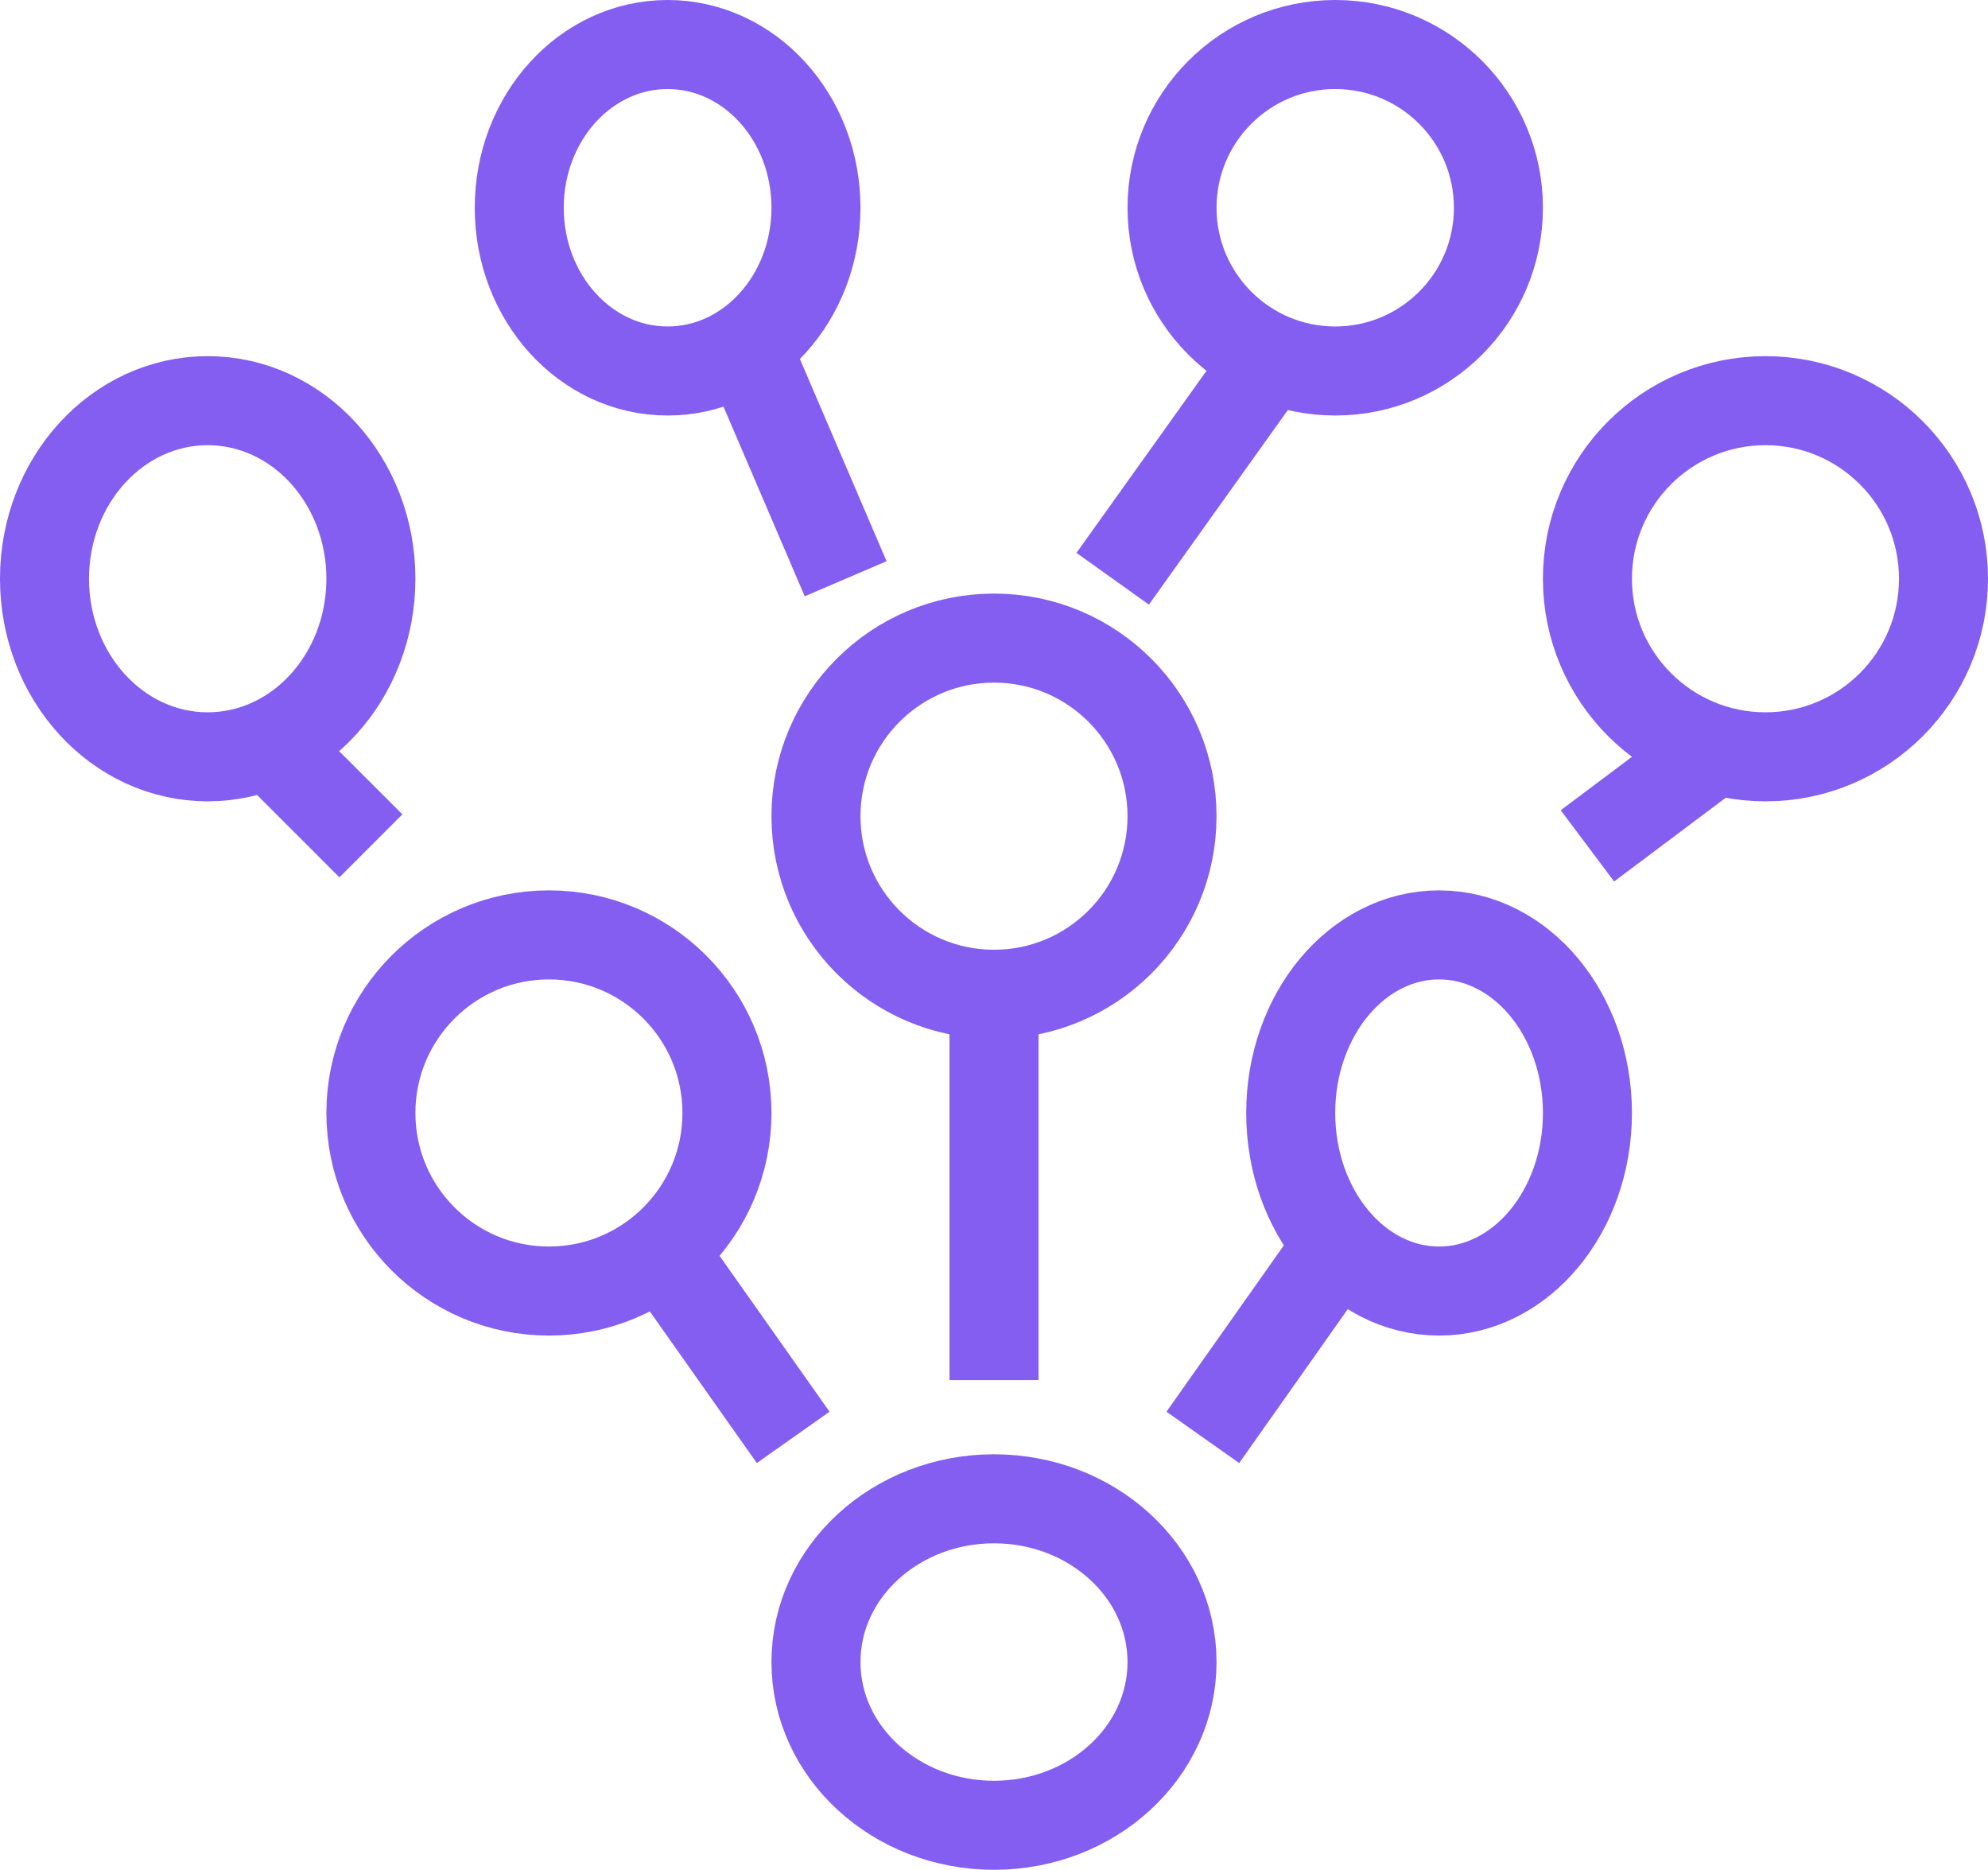 <svg xmlns="http://www.w3.org/2000/svg" width="67" height="63" viewBox="0 0 67 63">
  <g id="Group_15944" data-name="Group 15944" transform="translate(-920.5 -999.5)">
    <ellipse id="Ellipse_152" data-name="Ellipse 152" cx="6" cy="5.5" rx="6" ry="5.5" transform="translate(948 1050)" fill="none" stroke="#845ef1" stroke-miterlimit="10" stroke-width="3"/>
    <circle id="Ellipse_153" data-name="Ellipse 153" cx="6" cy="6" r="6" transform="translate(948 1021)" fill="none" stroke="#845ef1" stroke-miterlimit="10" stroke-width="3"/>
    <ellipse id="Ellipse_154" data-name="Ellipse 154" cx="5" cy="5.5" rx="5" ry="5.5" transform="translate(938 1001)" fill="none" stroke="#845ef1" stroke-miterlimit="10" stroke-width="3"/>
    <line id="Line_1061" data-name="Line 1061" y1="13" transform="translate(954 1033)" fill="none" stroke="#845ef1" stroke-miterlimit="10" stroke-width="3"/>
    <line id="Line_1062" data-name="Line 1062" x1="3" y1="7" transform="translate(946 1012)" fill="none" stroke="#845ef1" stroke-miterlimit="10" stroke-width="3"/>
    <ellipse id="Ellipse_155" data-name="Ellipse 155" cx="5" cy="6" rx="5" ry="6" transform="translate(964 1031)" fill="none" stroke="#845ef1" stroke-miterlimit="10" stroke-width="3"/>
    <circle id="Ellipse_156" data-name="Ellipse 156" cx="5.5" cy="5.5" r="5.5" transform="translate(960 1001)" fill="none" stroke="#845ef1" stroke-miterlimit="10" stroke-width="3"/>
    <line id="Line_1063" data-name="Line 1063" y1="3" x2="4" transform="translate(974 1025)" fill="none" stroke="#845ef1" stroke-miterlimit="10" stroke-width="3"/>
    <line id="Line_1064" data-name="Line 1064" y1="6.903" x2="4.872" transform="translate(961.038 1041.027)" fill="none" stroke="#845ef1" stroke-miterlimit="10" stroke-width="3"/>
    <circle id="Ellipse_157" data-name="Ellipse 157" cx="6" cy="6" r="6" transform="translate(974 1013)" fill="none" stroke="#845ef1" stroke-miterlimit="10" stroke-width="3"/>
    <circle id="Ellipse_158" data-name="Ellipse 158" cx="6" cy="6" r="6" transform="translate(933 1031)" fill="none" stroke="#845ef1" stroke-miterlimit="10" stroke-width="3"/>
    <line id="Line_1065" data-name="Line 1065" x1="3" y1="3" transform="translate(930 1025)" fill="none" stroke="#845ef1" stroke-miterlimit="10" stroke-width="3"/>
    <line id="Line_1066" data-name="Line 1066" x1="4.872" y1="6.903" transform="translate(942.36 1041.027)" fill="none" stroke="#845ef1" stroke-miterlimit="10" stroke-width="3"/>
    <ellipse id="Ellipse_159" data-name="Ellipse 159" cx="5.5" cy="6" rx="5.5" ry="6" transform="translate(922 1013)" fill="none" stroke="#845ef1" stroke-miterlimit="10" stroke-width="3"/>
    <line id="Line_1067" data-name="Line 1067" y1="7" x2="5" transform="translate(958 1012)" fill="none" stroke="#845ef1" stroke-miterlimit="10" stroke-width="3"/>
  </g>
</svg>
